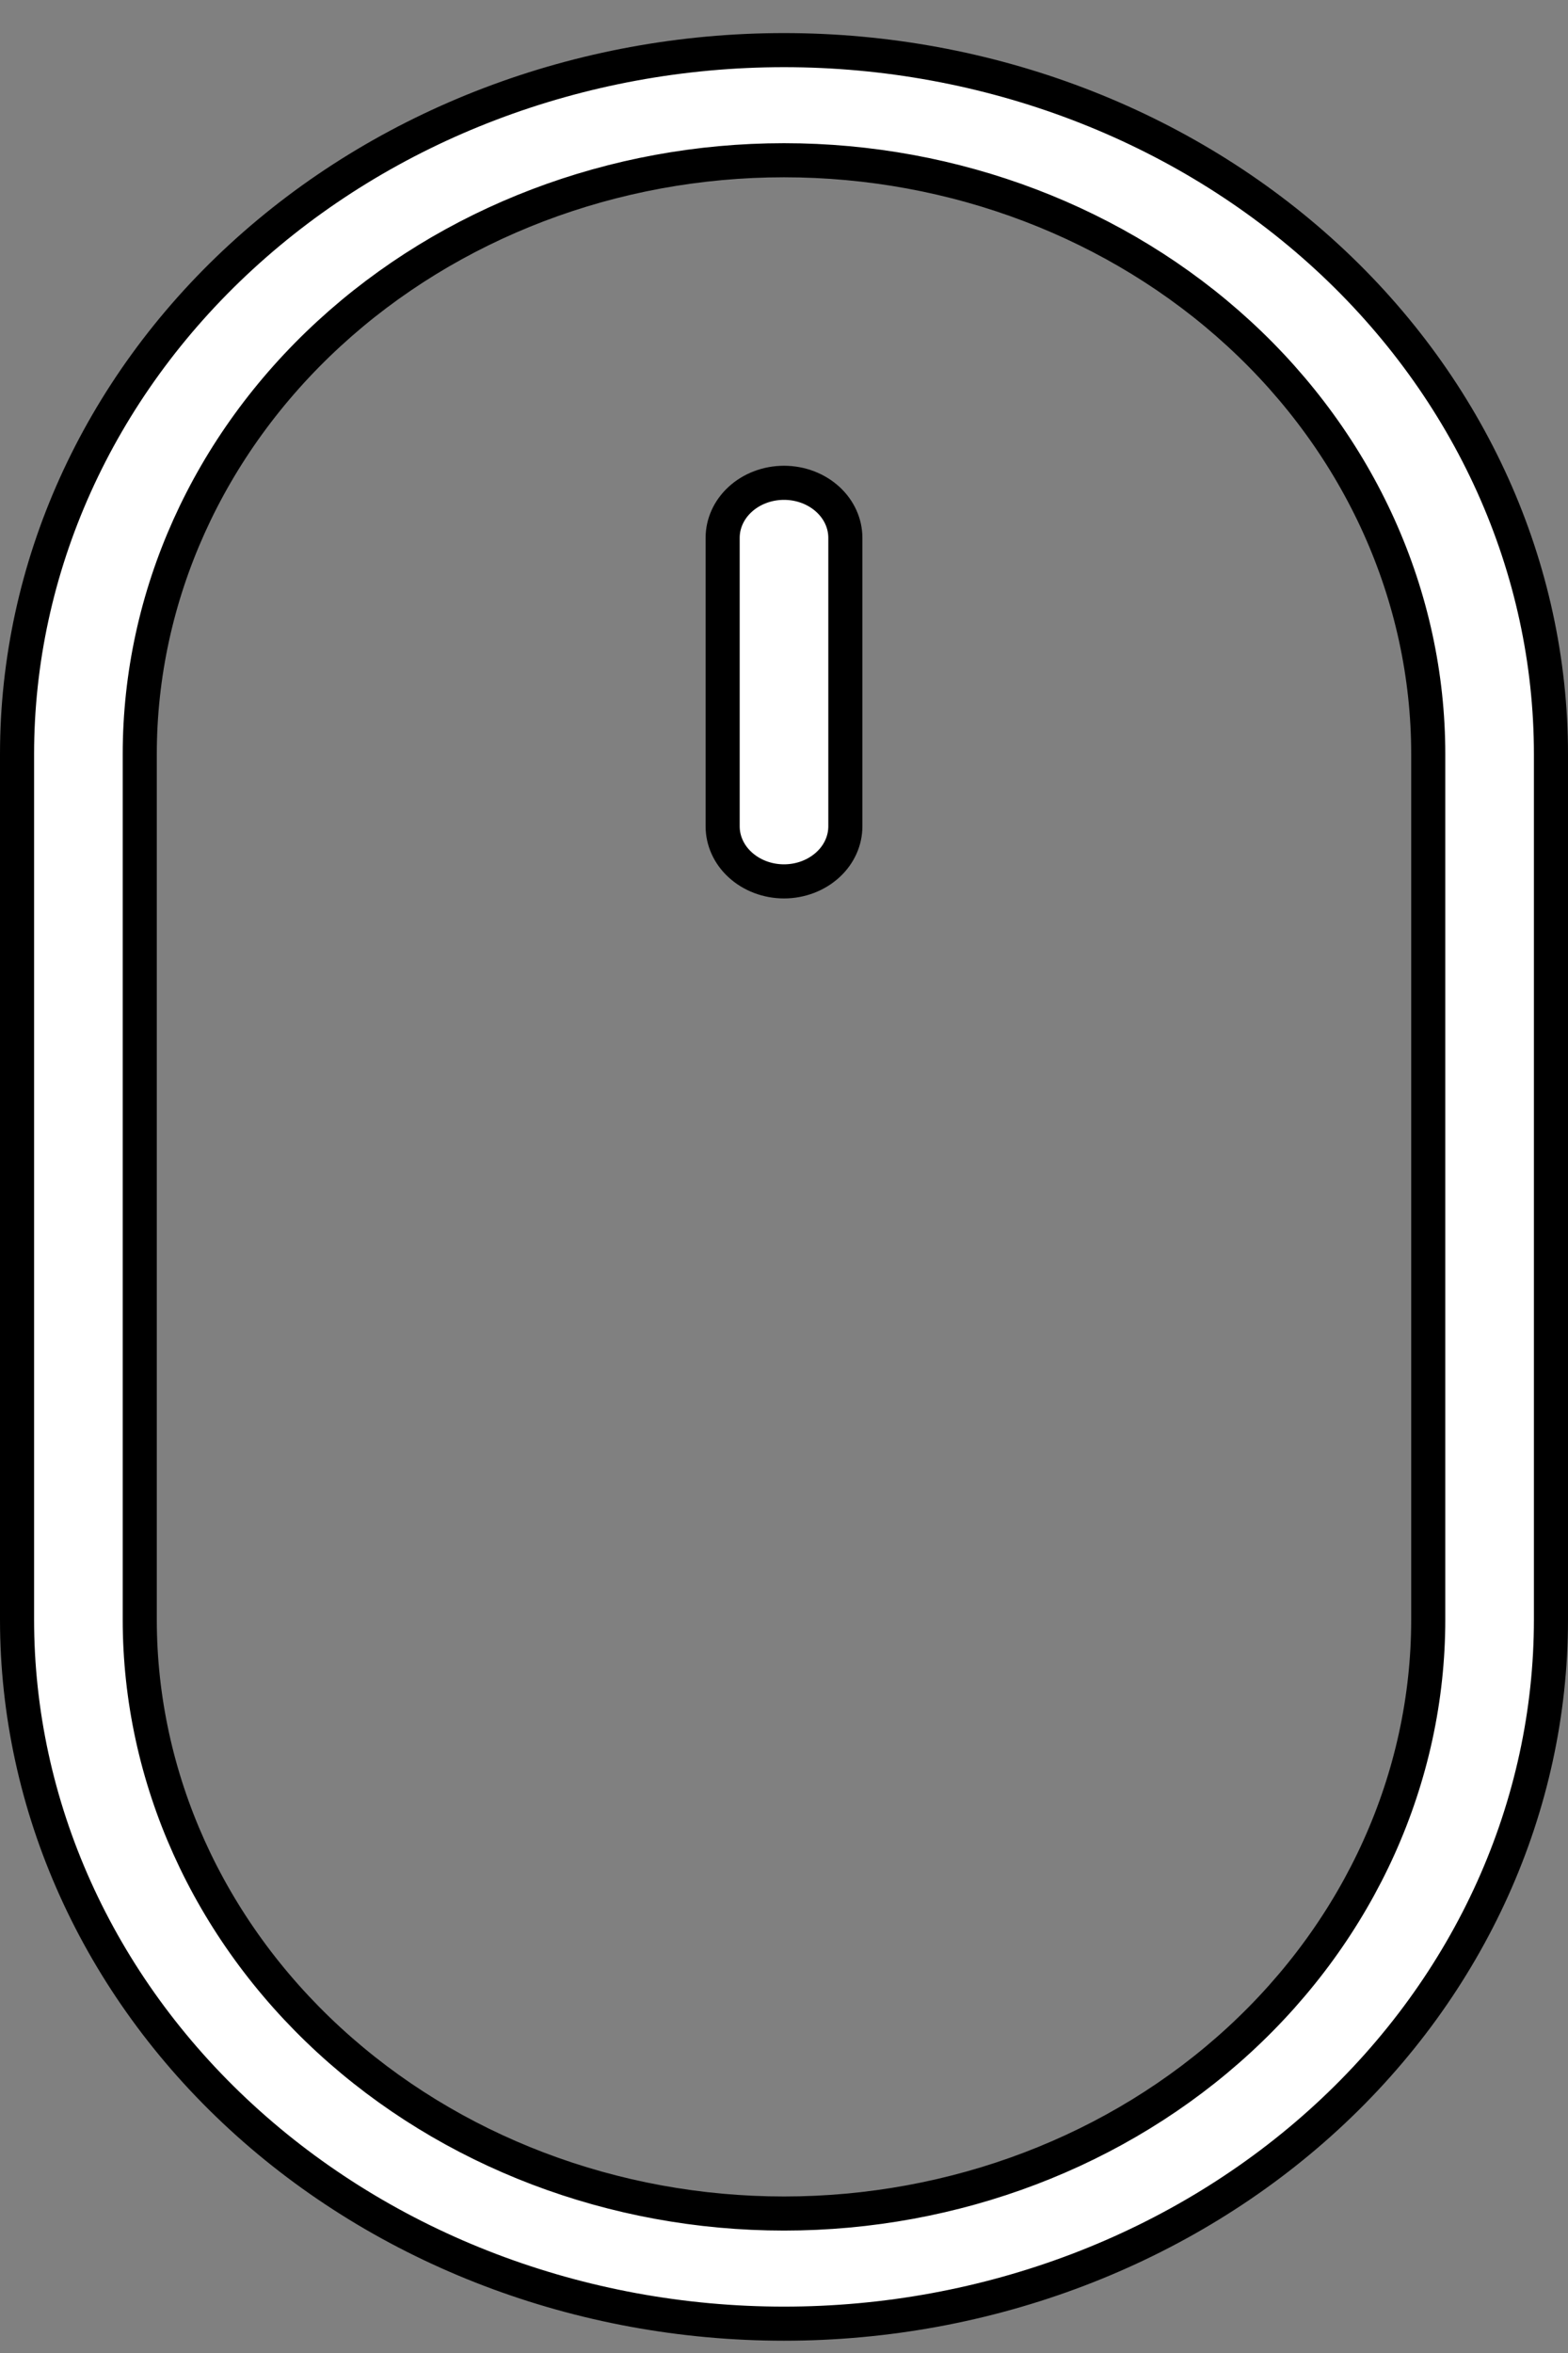 <svg width="46" height="69" viewBox="0 0 46 69" fill="none" xmlns="http://www.w3.org/2000/svg">
<rect x="0" y="0" width="46" height="69" fill="#808080" stroke="none"/>
<path d="M23 14.158C23.49 14.158 23.953 14.337 24.288 14.645C24.622 14.952 24.8 15.358 24.8 15.773V24.231C24.8 24.645 24.622 25.052 24.288 25.358C23.953 25.666 23.49 25.846 23 25.846C22.51 25.846 22.047 25.666 21.712 25.358C21.378 25.052 21.2 24.645 21.2 24.231V15.773C21.2 15.358 21.378 14.952 21.712 14.645C22.047 14.337 22.51 14.158 23 14.158ZM36.349 59.823C39.898 56.561 41.9 52.126 41.9 47.493V22.117C41.9 17.483 39.898 13.049 36.349 9.786C32.802 6.525 28 4.699 23 4.699C18 4.699 13.198 6.525 9.651 9.786C6.102 13.049 4.1 17.483 4.1 22.117V47.493C4.1 52.126 6.102 56.561 9.651 59.823C13.198 63.085 18 64.91 23 64.91C28 64.91 32.802 63.085 36.349 59.823ZM7.075 7.532C11.292 3.654 17.02 1.47 23 1.47C28.98 1.47 34.708 3.654 38.925 7.532C43.141 11.408 45.5 16.655 45.5 22.117V47.493C45.5 52.955 43.141 58.202 38.925 62.078C34.708 65.955 28.98 68.14 23 68.14C17.02 68.14 11.292 65.955 7.075 62.078C2.859 58.202 0.5 52.955 0.5 47.493V22.117C0.5 16.655 2.859 11.408 7.075 7.532Z" fill="white" stroke="black"/>
</svg>
